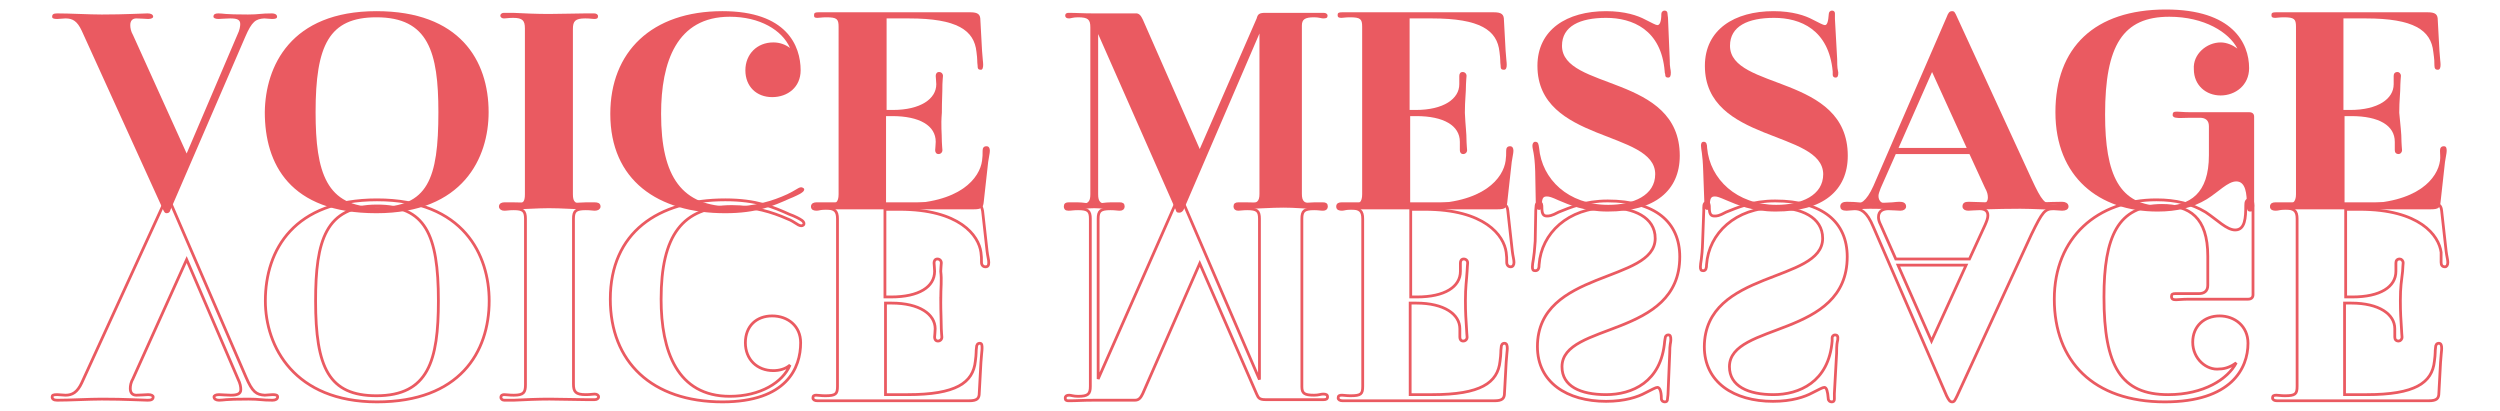 <?xml version="1.0" encoding="UTF-8"?>
<svg id="_レイヤー_2" data-name="レイヤー 2" xmlns="http://www.w3.org/2000/svg" xmlns:xlink="http://www.w3.org/1999/xlink" viewBox="0 0 447.89 73.7">
  <defs>
    <style>
      .cls-1 {
        clip-path: url(#clippath);
      }

      .cls-2, .cls-3 {
        fill: none;
      }

      .cls-2, .cls-4 {
        stroke-width: 0px;
      }

      .cls-3 {
        stroke: #ea5a61;
        stroke-width: .5px;
      }

      .cls-5 {
        isolation: isolate;
      }

      .cls-4 {
        fill: #ea5a61;
      }
    </style>
    <clipPath id="clippath">
      <rect class="cls-2" width="447.89" height="73.7"/>
    </clipPath>
  </defs>
  <g id="_レイヤー_1-2" data-name="レイヤー 1">
    <g class="cls-1">
      <g>
        <g class="cls-5">
          <path class="cls-3" d="m23.84,67.8c-.4.7-.5,1.3-.5,1.8,0,.8.4,1.2,1.1,1.2.6,0,1.9-.1,2.1-.1.6,0,.9.2.9.4,0,.5-.4.6-1,.6-.8,0-4-.2-8.2-.2-2.2,0-5.8.2-8,.2-.6,0-.9-.2-.9-.6,0-.3.2-.4.9-.4.5,0,1,.1,1.5.1,1.2,0,2.1-.5,2.9-2.2l14.7-32.1c.1-.4.2-.6.6-.6s.6.2.7.6l13.4,31c1.2,2.8,1.9,3.2,3.4,3.3.4,0,.9-.1,1.4-.1.6,0,.9.1.9.4,0,.4-.4.6-.9.6-2,0-2.3-.2-4.3-.2-4.5,0-4.4.2-5.3.2-.5,0-.9-.2-.9-.6,0-.2.3-.4.9-.4.2,0,1.5.1,2.1.1,1.1,0,1.8-.2,1.8-1,0-.5-.1-1.1-.5-1.9l-9.2-21.4-9.6,21.3Z"/>
          <path class="cls-3" d="m47.54,53.9c0-9.2,5.2-18.1,20-18.1,15.6,0,20.1,10,20.1,18.1,0,9.2-5.3,18.1-20.1,18.1s-20-9.9-20-18.1Zm19.9,17c9.3,0,11.1-6.3,11.1-17,0-12-2.4-17-11-17-9.2,0-11,6.2-11,17,0,12,2.4,17,10.9,17Z"/>
          <path class="cls-3" d="m98.44,71.5c-2.1,0-4.4.1-6.4.2h-1.7c-.3,0-.6-.2-.6-.5,0-.4.3-.5.6-.5.5,0,.8.1,1.7.1,1.8,0,2.1-.5,2.1-1.9v-29.7c0-1.4-.4-1.8-2.1-1.8-.9,0-1.2.1-1.7.1-.4,0-.7-.2-.7-.5,0-.4.4-.5.7-.5h1.7c2,0,4.2.2,6.4.2s4.5-.1,6.5-.2h1.6c.5,0,.8.1.8.5,0,.3-.3.5-.8.5-.4,0-.7-.1-1.6-.1-1.8,0-2.2.4-2.2,1.8v29.6c0,1.4.4,1.9,2.2,1.9.9,0,1.2-.1,1.6-.1s.7.2.7.5-.3.5-.7.5h-1.6c-2,0-4.3-.1-6.5-.1Z"/>
          <path class="cls-3" d="m118.44,53.6c0,9.3,2.9,17.4,12.3,17.4,5.5,0,9.5-2.5,10.8-5.6-.8.7-1.9,1-3,1-2.9,0-5-2-5-5s2-4.8,4.8-4.8,5.1,1.8,5.1,4.8c0,4.5-2.5,10.6-14,10.6-12.7,0-20.1-7.2-20.1-18.4,0-11.9,8.5-17.8,20.6-17.8,5.6,0,8.6,1.3,11.5,2.6.9.3,2,.9,2.1,1,.5.3.6.7.4.9s-.5.2-.9,0c-1-.6-1.2-.8-2-1.1-2.7-1.2-6-2.2-9.9-2.2-8.9,0-12.7,5.2-12.7,16.6Z"/>
          <path class="cls-3" d="m168.54,53.8c0,2.3.1,3.5.1,5.1,0,.5.1,1.3.1,1.5,0,.4-.3.7-.7.7s-.6-.3-.6-.7c0-.2.1-1,.1-1.5,0-2.6-2.8-4.6-7.8-4.6h-1.1v16.4h4c8.6,0,11.7-2.1,12.1-6,.2-1.4.1-1.8.2-2.4,0-.5.2-.8.6-.8s.4.4.4.9-.1.9-.2,2.5l-.3,5.5c0,1-.4,1.4-1.8,1.4h-27.2c-.5,0-.8-.2-.8-.5,0-.4.2-.5.6-.5s.8.1,1.6.1c1.9,0,2.2-.3,2.2-1.7v-30c0-1.4-.5-1.9-2.1-1.9-.8,0-1.3.2-1.6.2-.5,0-.8-.1-.8-.5s.4-.5.7-.5h28c1.4,0,1.6.3,1.8,1.3l.8,7.2c.1.9.3,1.5.3,2s-.1.8-.6.8c-.4,0-.7-.3-.7-.8,0-.7,0-1.1-.1-1.8-.4-3-3.8-7.7-14.6-7.7h-2.6v15.7h1.1c5,0,7.8-1.8,7.8-4.6,0-.5-.1-1.2-.1-1.5,0-.4.2-.7.6-.7s.7.3.7.7c0,.2-.1,1-.1,1.5.2,1.7,0,2.8,0,5.2Z"/>
          <path class="cls-3" d="m203.34,71.7h-7.3c-2.1,0-3.1.1-4.6.1-.4,0-.6-.1-.6-.5,0-.3.2-.5.7-.5.3,0,.8.2,1.6.2,1.8,0,2.2-.4,2.2-1.8v-30c0-1.4-.4-1.8-2.2-1.8-.9,0-1.2.1-1.7.1s-.6-.2-.6-.5c0-.4.2-.5.6-.5h1.7c.9,0,1.4.2,2.9.2,1.4,0,1.9-.2,2.9-.2h1.7c.4,0,.6.1.6.5,0,.3-.2.5-.6.5-.5,0-.8-.1-1.7-.1-1.8,0-2.2.4-2.2,1.8v28.7l13.9-31.5c.1-.3.2-.5.6-.5h.1c.3,0,.6.2.7.5l13.6,31.6v-28.8c0-1.4-.4-1.8-2.2-1.8-.8,0-1.2.1-1.6.1s-.6-.2-.6-.5c0-.4.2-.5.6-.5h1.6c2,0,4.3.2,6.5.2s3.5-.1,5.5-.2h1.6c.4,0,.6.1.6.5,0,.3-.2.5-.6.5-.5,0-.8-.1-1.6-.1-1.8,0-2.2.4-2.2,1.8v30.1c0,1.2.5,1.5,2.2,1.5.8,0,1.2-.2,1.6-.2.5,0,.8.1.8.5s-.3.5-.7.5h-10.4c-1.1,0-1.3-.3-1.6-1l-10.2-23.4-10.2,23.3c-.3.6-.6,1.2-1.4,1.2Z"/>
          <path class="cls-3" d="m262.54,53.8c0,2.3.1,3.5.2,5.1,0,.5.1,1.3.1,1.5,0,.4-.3.7-.7.7s-.6-.3-.6-.7v-1.5c0-2.6-2.8-4.6-7.8-4.6h-1.1v16.4h4c8.6,0,11.7-2.1,12.1-6,.2-1.4.1-1.8.2-2.4,0-.5.2-.8.6-.8s.5.4.5.9-.1.9-.2,2.5l-.3,5.5c0,1-.4,1.4-1.8,1.4h-27.2c-.5,0-.8-.2-.8-.5,0-.4.2-.5.7-.5.3,0,.8.1,1.5.1,1.9,0,2.2-.3,2.2-1.7v-30c0-1.4-.5-1.9-2.1-1.9-.8,0-1.3.2-1.6.2-.5,0-.8-.1-.8-.5s.3-.5.7-.5h28c1.4,0,1.7.3,1.8,1.3l.8,7.2c.1.9.3,1.5.3,2s-.2.8-.6.8-.7-.3-.7-.8c0-.7,0-1.1-.1-1.8-.4-3-3.8-7.7-14.6-7.7h-2.5v15.7h1.1c5,0,7.8-1.8,7.8-4.6v-1.5c0-.4.2-.7.6-.7s.7.3.7.7c0,.2-.1,1-.1,1.5-.1,1.7-.3,2.8-.3,5.2Z"/>
          <path class="cls-3" d="m296.54,42.7c0-3.8-3.9-5.5-8.4-5.5-7.2,0-12,4.6-12.4,10.2,0,.6-.1,1.1-.7,1.1-.4,0-.5-.2-.5-.7,0-.8.3-1.3.5-4.6l.1-5.5c.1-.6-.1-1.4.6-1.4.5,0,.5.4.5,1,0,1.2.4,1.4.9,1.4.4,0,.8,0,2.1-.7,2-.8,4.7-2,8.8-2,8.5,0,12.9,3.8,12.9,10,0,14.6-21.1,11.7-21.1,19.7,0,3.5,3.3,5,7.9,5s9.9-2.2,10.5-9.6c0-.2.1-.4.1-.6s.2-.5.5-.5c.4,0,.5.2.5.9,0,.5-.2.7-.2,2.4l-.3,7.2c0,.4-.1.7-.1,1,0,.4-.2.5-.5.5s-.6-.2-.6-.6c0-1.3-.3-2-.7-2-.3,0-1,.4-2.2,1-1.3.7-3.6,1.5-7,1.5-7,0-12.3-3.4-12.3-9.8,0-13.8,21.1-11.4,21.1-19.4Z"/>
          <path class="cls-3" d="m326.54,42.7c0-3.8-3.9-5.5-8.4-5.5-7.2,0-12,4.6-12.4,10.2,0,.6-.1,1.1-.6,1.1-.4,0-.5-.2-.5-.7,0-.8.3-1.3.4-4.6l.2-5.5c0-.6-.1-1.4.5-1.4.5,0,.5.4.5,1,0,1.2.4,1.4.9,1.4s.8,0,2.1-.7c2-.8,4.7-2,8.8-2,8.5,0,12.9,3.8,12.9,10,0,14.6-21.1,11.7-21.1,19.7,0,3.5,3.4,5,7.9,5s9.9-2.2,10.5-9.6v-.6c0-.2.2-.5.5-.5.4,0,.6.2.5.9-.1.5-.2.7-.2,2.4l-.4,7.2v1c0,.4-.2.5-.5.5s-.6-.2-.6-.6c-.1-1.3-.3-2-.7-2-.3,0-1,.4-2.2,1-1.3.7-3.6,1.5-7,1.5-7,0-12.3-3.4-12.3-9.8.1-13.8,21.2-11.4,21.2-19.4Z"/>
          <path class="cls-3" d="m355.64,40.3c.3-.7.5-1.2.5-1.7,0-.8-.5-1.2-1.5-1.2-.7,0-1.7.1-2,.1-.5,0-.8-.2-.8-.5,0-.5.3-.6.9-.6.9,0,4.8.2,9.2.2,2,0,5.5-.2,7.5-.2.5,0,.9.2.9.6,0,.3-.3.5-.9.5-.5,0-1-.1-1.5-.1-1.6,0-2,.5-4,4.6l-13.3,28.9c-.4.8-.5,1.1-.9,1.1s-.6-.3-1-1.1l-13.1-30.2c-1.2-2.9-2.3-3.3-3.4-3.3-.4,0-1,.1-1.4.1-.7,0-.9-.2-.9-.5,0-.4.3-.6.9-.6,2,0,2.2.2,4.2.2,4.5,0,4.4-.2,5.2-.2.6,0,1,.1,1,.6,0,.3-.3.5-.8.5-.2,0-1.5-.1-2.1-.1-1,0-1.8.4-1.8,1.5,0,.4.1.8.4,1.4l2.7,6.1h13.2l2.8-6.1Zm-9.6,20.8l6.2-13.6h-12.2l6,13.6Z"/>
          <path class="cls-3" d="m392.84,61.3c0-2.9,2.1-4.7,4.8-4.7s5.1,1.8,5.1,4.9c0,4.5-3,10.5-14.9,10.5-12.8,0-19.8-7.3-19.8-18.4s7.8-17.8,18.3-17.8c3.5,0,6.3.7,8.8,2.2,2.1,1.4,3.8,3.2,5.3,3.2,1.8,0,1.9-2.2,1.9-4.4,0-.6.1-1,.6-1s.7.3.7,1v16c0,.5-.3.8-.9.8h-10.6c-1.2,0-1.8.1-2.3.1s-.8-.1-.8-.6c0-.4.2-.5.7-.5h4.2c.9,0,1.6-.4,1.6-1.5v-5.2c0-7-3.3-9.1-8.2-9.1-7.9,0-10.4,5.6-10.4,16.4,0,12.5,3.1,17.5,11.5,17.5,6.4,0,10.7-2.8,12.2-5.7-.8.6-1.9,1.1-3,1.1-2.3.3-4.8-1.8-4.8-4.8Z"/>
          <path class="cls-3" d="m430.04,53.8c0,2.3.1,3.5.2,5.1,0,.5.1,1.3.1,1.5,0,.4-.3.7-.6.7-.5,0-.7-.3-.7-.7v-1.5c0-2.6-2.8-4.6-7.8-4.6h-1.2v16.4h4c8.6,0,11.7-2.1,12.1-6,.2-1.4.1-1.8.2-2.4,0-.5.2-.8.6-.8s.5.4.5.9-.1.9-.2,2.5l-.3,5.5c0,1-.4,1.4-1.8,1.4h-27.2c-.5,0-.8-.2-.8-.5,0-.4.2-.5.7-.5.3,0,.8.1,1.5.1,1.9,0,2.2-.3,2.2-1.7v-30c0-1.4-.5-1.9-2.1-1.9-.8,0-1.3.2-1.7.2-.5,0-.8-.1-.8-.5s.3-.5.7-.5h28c1.4,0,1.7.3,1.8,1.3l.8,7.2c.1.9.3,1.5.3,2s-.2.8-.5.8c-.5,0-.7-.3-.7-.8v-1.8c-.4-3-3.8-7.7-14.6-7.7h-2.5v15.7h1.2c5,0,7.8-1.8,7.8-4.6v-1.5c0-.4.2-.7.7-.7.3,0,.6.3.6.7,0,.2-.1,1-.1,1.5-.2,1.7-.4,2.8-.4,5.2Z"/>
        </g>
        <g class="cls-5">
          <path class="cls-4" d="m33.44,27.5l9.1-21.3c.4-.8.5-1.5.5-1.9,0-.8-.6-1-1.8-1-.6,0-1.9.1-2.1.1-.6,0-.9-.2-.9-.4,0-.5.4-.6.9-.6.9,0,.8.2,5.3.2,2,0,2.2-.2,4.3-.2.5,0,.9.2.9.6,0,.3-.3.4-.9.4-.5,0-1-.1-1.4-.1-1.5.1-2.2.5-3.4,3.3l-13.4,31c-.1.4-.3.6-.7.6-.3,0-.4-.2-.6-.6L14.64,5.5c-.8-1.7-1.6-2.2-2.9-2.2-.5,0-1,.1-1.5.1-.6,0-.9-.1-.9-.4,0-.4.2-.6.9-.6,2.2,0,5.8.2,8,.2,4.2,0,7.4-.2,8.2-.2.6,0,1,.2,1,.6,0,.2-.3.4-.9.4-.2,0-1.5-.1-2.1-.1-.7,0-1.1.4-1.1,1.2,0,.5.1,1.1.5,1.8l9.6,21.2Z"/>
          <path class="cls-4" d="m67.44,2c14.9,0,20.1,8.8,20.1,18.1,0,8.1-4.5,18.1-20.1,18.1s-20-8.9-20-18.1c.1-8.2,4.6-18.1,20-18.1Zm-10.9,18.1c0,10.8,1.9,17,11,17s11-5,11-17c0-10.8-1.8-17-11.1-17-8.5,0-10.9,5-10.9,17Z"/>
          <path class="cls-4" d="m104.84,2.4h1.6c.4,0,.7.2.7.5,0,.4-.2.5-.7.5-.4,0-.7-.1-1.6-.1-1.8,0-2.2.5-2.2,1.9v29.6c0,1.4.4,1.8,2.2,1.8.9,0,1.2-.1,1.6-.1.5,0,.8.2.8.5,0,.4-.3.5-.8.5h-1.6c-2,0-4.2-.2-6.5-.2-2.1,0-4.4.2-6.4.2h-1.7c-.3,0-.7-.1-.7-.5,0-.3.4-.5.7-.5.5,0,.8.1,1.7.1,1.8,0,2.1-.4,2.1-1.8V5.1c0-1.4-.4-1.9-2.1-1.9-.9,0-1.2.1-1.7.1-.3,0-.6-.2-.6-.5s.3-.5.6-.5h1.7c2,.1,4.2.2,6.4.2,2.3,0,4.6-.1,6.5-.1Z"/>
          <path class="cls-4" d="m131.14,37c4,0,7.3-1,9.9-2.2.8-.4,1-.5,2-1.1.4-.2.6-.2.9,0s.1.6-.4.9c-.1.1-1.3.7-2.1,1-2.9,1.3-5.9,2.6-11.5,2.6-12.1,0-20.6-5.9-20.6-17.8,0-11.1,7.4-18.4,20.1-18.4,11.5,0,14,6.2,14,10.6,0,3-2.3,4.8-5.1,4.8s-4.8-1.9-4.8-4.8,2.1-5,5-5c1.2,0,2.2.4,3,1-1.4-3.2-5.4-5.6-10.8-5.6-9.5,0-12.3,8.1-12.3,17.4,0,11.4,3.8,16.6,12.7,16.6Z"/>
          <path class="cls-4" d="m168.74,25.4c0,.5.1,1.3.1,1.5,0,.4-.3.7-.7.7s-.6-.3-.6-.7c0-.2.1-1,.1-1.5,0-2.9-2.9-4.6-7.8-4.6h-1.1v15.7h2.6c10.8,0,14.2-4.7,14.6-7.7.1-.7.1-1.1.1-1.8,0-.5.2-.8.7-.8.4,0,.6.3.6.8s-.2,1.2-.3,2l-.8,7.2c-.1,1-.4,1.3-1.8,1.3h-28c-.4,0-.7-.1-.7-.5,0-.3.3-.5.8-.5.4,0,.9.2,1.6.2,1.6,0,2.1-.5,2.1-1.9V4.8c0-1.4-.3-1.7-2.2-1.7-.8,0-1.2.1-1.6.1-.5,0-.6-.1-.6-.5s.2-.5.8-.5h27.2c1.4,0,1.8.4,1.8,1.4l.3,5.5c.1,1.6.2,2,.2,2.5s-.1.9-.4.9c-.5,0-.6-.2-.6-.8-.1-.6,0-1-.2-2.4-.4-3.9-3.5-6-12.1-6h-4v16.4h1.1c5,0,7.8-2,7.8-4.6,0-.5-.1-1.2-.1-1.5,0-.4.2-.7.6-.7s.7.3.7.7c0,.2-.1,1-.1,1.5,0,1.7-.1,2.8-.1,5.1-.2,2.4,0,3.5,0,5.2Z"/>
          <path class="cls-4" d="m204.74,3.5l10.2,23.2,10.2-23.4c.2-.8.5-1,1.6-1h10.4c.4,0,.7.2.7.5,0,.4-.2.5-.8.5-.3,0-.8-.2-1.6-.2-1.7,0-2.2.4-2.2,1.5v30.1c0,1.4.4,1.8,2.2,1.8.8,0,1.2-.1,1.6-.1s.6.2.6.5c0,.4-.2.5-.6.5h-1.6c-2,0-3.3-.2-5.5-.2s-4.5.2-6.5.2h-1.6c-.4,0-.6-.1-.6-.5,0-.3.1-.5.6-.5s.8.1,1.6.1c1.8,0,2.2-.4,2.2-1.8V6l-13.6,31.6c-.1.2-.4.5-.7.5h-.1c-.4,0-.5-.1-.6-.5l-13.9-31.5v28.7c0,1.4.4,1.8,2.2,1.8.9,0,1.2-.1,1.7-.1.4,0,.6.2.6.5,0,.4-.2.5-.6.5h-1.7c-1,0-1.5-.2-2.9-.2s-1.9.2-2.9.2h-1.7c-.4,0-.6-.1-.6-.5,0-.3.1-.5.6-.5s.8.1,1.7.1c1.8,0,2.2-.4,2.2-1.8V4.9c0-1.4-.4-1.8-2.2-1.8-.9,0-1.3.2-1.6.2-.5,0-.7-.2-.7-.5,0-.4.3-.5.6-.5,1.5,0,2.4.1,4.6.1h7.3c.8-.1,1.1.5,1.4,1.1Z"/>
          <path class="cls-4" d="m262.74,25.4c0,.5.1,1.3.1,1.5,0,.4-.3.7-.7.7s-.6-.3-.6-.7v-1.5c0-2.9-2.9-4.6-7.8-4.6h-1.1v15.7h2.5c10.8,0,14.2-4.7,14.6-7.7.1-.7.1-1.1.1-1.8,0-.5.2-.8.7-.8.4,0,.6.3.6.8s-.2,1.2-.3,2l-.8,7.2c-.1,1-.3,1.3-1.8,1.3h-28c-.4,0-.7-.1-.7-.5,0-.3.3-.5.8-.5.3,0,.8.2,1.6.2,1.6,0,2.1-.5,2.1-1.9V4.8c0-1.4-.3-1.7-2.2-1.7-.8,0-1.2.1-1.5.1-.5,0-.7-.1-.7-.5s.2-.5.8-.5h27.2c1.4,0,1.8.4,1.8,1.4l.3,5.5c.1,1.6.2,2,.2,2.5s-.1.9-.5.9c-.5,0-.6-.2-.6-.8-.1-.6,0-1-.2-2.4-.4-3.9-3.5-6-12.1-6h-4v16.4h1.1c5,0,7.8-2,7.8-4.6v-1.5c0-.4.2-.7.6-.7s.7.3.7.7c0,.2-.1,1-.1,1.5,0,1.7-.2,2.8-.2,5.1.1,2.4.3,3.5.3,5.2Z"/>
          <path class="cls-4" d="m275.44,11.8c0-6.5,5.3-9.8,12.3-9.8,3.4,0,5.7.8,7,1.5,1.2.6,1.9,1,2.2,1,.4,0,.7-.6.7-2,0-.3.2-.6.6-.6.3,0,.5.2.5.5s.1.6.1,1l.3,7.2c0,1.7.2,1.8.2,2.4s-.1.9-.5.9-.5-.2-.5-.5c0-.2-.1-.3-.1-.6-.6-7.5-5.8-9.6-10.5-9.6s-7.9,1.5-7.9,5c0,8,21.1,5.1,21.1,19.7,0,6.2-4.4,10-12.9,10-4.2,0-6.9-1.2-8.8-2-1.3-.6-1.7-.7-2.1-.7-.5,0-.9.1-.9,1.4,0,.6,0,1-.5,1-.7,0-.5-.8-.6-1.4l-.1-5.5c-.1-3.3-.5-3.9-.5-4.6,0-.4.2-.7.5-.7.6,0,.6.5.7,1.1.5,5.6,5.2,10.2,12.4,10.2,4.5,0,8.4-1.7,8.4-5.5,0-7.9-21.1-5.6-21.1-19.4Z"/>
          <path class="cls-4" d="m305.44,11.8c0-6.5,5.3-9.8,12.3-9.8,3.4,0,5.7.8,7,1.5,1.2.6,1.9,1,2.2,1,.4,0,.6-.6.7-2,0-.3.2-.6.6-.6.3,0,.5.2.5.5v1l.4,7.2c0,1.7.1,1.8.2,2.4,0,.6-.1.9-.5.9-.3,0-.5-.2-.5-.5v-.6c-.7-7.5-5.8-9.6-10.5-9.6s-7.9,1.5-7.9,5c0,8,21.1,5.1,21.1,19.7,0,6.2-4.4,10-12.9,10-4.2,0-6.9-1.2-8.8-2-1.4-.6-1.7-.7-2.1-.7-.5,0-.9.1-.9,1.4,0,.6,0,1-.5,1-.6,0-.5-.8-.5-1.4l-.2-5.5c-.1-3.3-.4-3.9-.4-4.6,0-.4.1-.7.5-.7.5,0,.6.5.6,1.1.5,5.6,5.3,10.2,12.4,10.2,4.5,0,8.4-1.7,8.4-5.5-.1-7.9-21.2-5.6-21.2-19.4Z"/>
          <path class="cls-4" d="m352.84,27.6h-13.2l-2.7,6.1c-.2.6-.4,1-.4,1.4,0,1,.7,1.5,1.8,1.5.6,0,1.9-.1,2.1-.1.5,0,.8.2.8.5,0,.5-.4.6-1,.6-.8,0-.8-.2-5.2-.2-2,0-2.2.2-4.2.2-.6,0-.9-.2-.9-.6,0-.3.2-.5.9-.5.5,0,1,.1,1.4.1,1,0,2.1-.4,3.4-3.3l13.1-30.2c.3-.8.5-1.1,1-1.1.4,0,.5.2.9,1.1l13.3,28.9c1.9,4.1,2.4,4.6,4,4.6.4,0,1-.1,1.5-.1.6,0,.9.2.9.5,0,.4-.4.6-.9.6-2,0-5.5-.2-7.5-.2-4.5,0-8.3.2-9.2.2-.6,0-.9-.1-.9-.6,0-.2.3-.5.8-.5.2,0,1.3.1,2,.1,1,0,1.5-.4,1.5-1.2,0-.5-.1-1-.5-1.7l-2.8-6.1Zm-12.7-1.1h12.2l-6.2-13.6-6,13.6Z"/>
          <path class="cls-4" d="m397.84,7.6c1.1,0,2.2.5,3,1.1-1.5-2.9-5.9-5.7-12.2-5.7-8.3,0-11.5,5.1-11.5,17.5,0,10.8,2.5,16.4,10.4,16.4,4.8,0,8.2-2.2,8.2-9.1v-5.2c0-1.1-.7-1.5-1.6-1.5h-1.8c-1.3,0-1.9.1-2.4,0-.4,0-.7-.2-.7-.5,0-.5.2-.6.8-.6.5,0,1.1.1,2.3.1h10.6c.6,0,.9.3.9.8v16c0,.7-.2,1-.7,1s-.6-.3-.6-1c0-2.2-.2-4.4-1.9-4.4-1.5,0-3.2,1.9-5.3,3.2-2.5,1.5-5.3,2.2-8.8,2.2-10.5,0-18.3-6.2-18.3-17.8s7-18.4,19.8-18.4c11.9,0,14.9,6,14.9,10.5,0,3.1-2.5,4.9-5.1,4.9s-4.8-1.8-4.8-4.7c-.2-2.7,2.3-4.8,4.8-4.8Z"/>
          <path class="cls-4" d="m430.24,25.4c0,.5.1,1.3.1,1.5,0,.4-.3.7-.6.7-.5,0-.7-.3-.7-.7v-1.5c0-2.9-2.8-4.6-7.8-4.6h-1.2v15.7h2.5c10.8,0,14.2-4.7,14.6-7.7.1-.7,0-1.1,0-1.8,0-.5.2-.8.7-.8.4,0,.5.3.5.8s-.2,1.2-.3,2l-.8,7.2c-.1,1-.3,1.3-1.8,1.3h-28c-.4,0-.7-.1-.7-.5,0-.3.3-.5.8-.5.3,0,.8.2,1.7.2,1.5,0,2.1-.5,2.1-1.9V4.8c0-1.4-.3-1.7-2.2-1.7-.8,0-1.2.1-1.5.1-.5,0-.7-.1-.7-.5s.2-.5.8-.5h27.2c1.4,0,1.8.4,1.8,1.4l.3,5.5c.1,1.6.2,2,.2,2.5s-.1.9-.5.9-.6-.2-.6-.8,0-1-.2-2.4c-.4-3.9-3.5-6-12.1-6h-4v16.4h1.2c5,0,7.8-2,7.8-4.6v-1.5c0-.4.2-.7.7-.7.3,0,.6.3.6.7,0,.2-.1,1-.1,1.5,0,1.7-.2,2.8-.2,5.1.2,2.4.4,3.5.4,5.2Z"/>
        </g>
      </g>
    </g>
  </g>
</svg>
